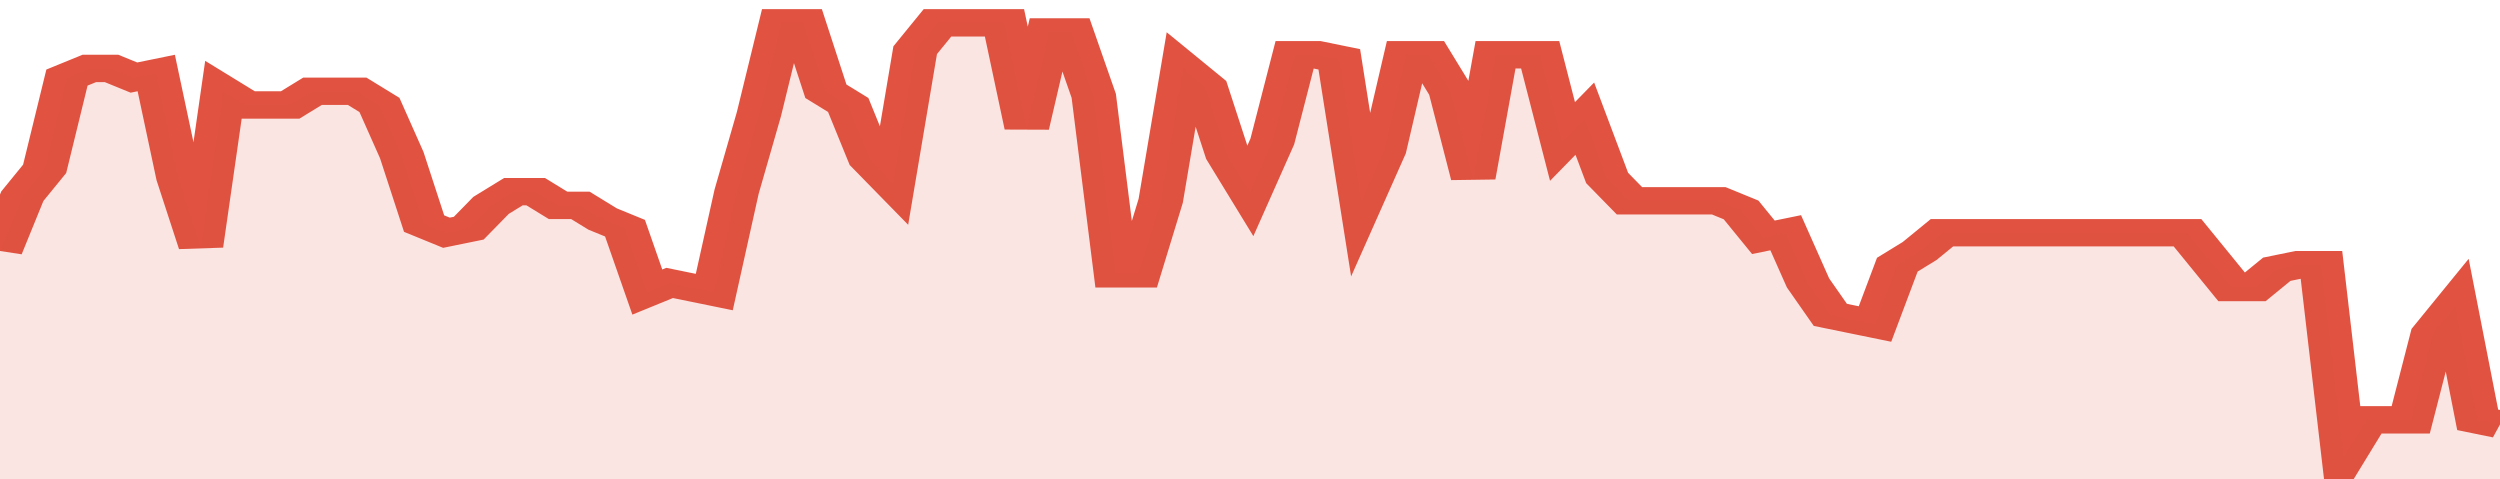 <svg xmlns="http://www.w3.org/2000/svg" viewBox="0 0 336 105" width="120" height="23" preserveAspectRatio="none">
				 <polyline fill="none" stroke="#E15241" stroke-width="6" points="0, 55 3, 43 6, 37 9, 17 12, 15 15, 15 18, 17 21, 16 24, 39 27, 54 30, 20 33, 23 36, 23 39, 23 42, 20 45, 20 48, 20 51, 23 54, 34 57, 49 60, 51 63, 50 66, 45 69, 42 72, 42 75, 45 78, 45 81, 48 84, 50 87, 64 90, 62 93, 63 96, 64 99, 42 102, 25 105, 5 108, 5 111, 20 114, 23 117, 35 120, 40 123, 11 126, 5 129, 5 132, 5 135, 5 138, 28 141, 7 144, 7 147, 21 150, 60 153, 60 156, 44 159, 15 162, 19 165, 34 168, 42 171, 31 174, 12 177, 12 180, 13 183, 44 186, 33 189, 12 192, 12 195, 20 198, 39 201, 12 204, 12 207, 12 210, 31 213, 26 216, 39 219, 44 222, 44 225, 44 228, 44 231, 44 234, 46 237, 52 240, 51 243, 62 246, 69 249, 70 252, 71 255, 58 258, 55 261, 51 264, 51 267, 51 270, 51 273, 51 276, 51 279, 51 282, 51 285, 51 288, 51 291, 51 294, 51 297, 57 300, 63 303, 63 306, 59 309, 58 312, 58 315, 100 318, 92 321, 92 324, 92 327, 73 330, 67 333, 92 336, 93 336, 93 "> </polyline>
				 <polygon fill="#E15241" opacity="0.15" points="0, 105 0, 55 3, 43 6, 37 9, 17 12, 15 15, 15 18, 17 21, 16 24, 39 27, 54 30, 20 33, 23 36, 23 39, 23 42, 20 45, 20 48, 20 51, 23 54, 34 57, 49 60, 51 63, 50 66, 45 69, 42 72, 42 75, 45 78, 45 81, 48 84, 50 87, 64 90, 62 93, 63 96, 64 99, 42 102, 25 105, 5 108, 5 111, 20 114, 23 117, 35 120, 40 123, 11 126, 5 129, 5 132, 5 135, 5 138, 28 141, 7 144, 7 147, 21 150, 60 153, 60 156, 44 159, 15 162, 19 165, 34 168, 42 171, 31 174, 12 177, 12 180, 13 183, 44 186, 33 189, 12 192, 12 195, 20 198, 39 201, 12 204, 12 207, 12 210, 31 213, 26 216, 39 219, 44 222, 44 225, 44 228, 44 231, 44 234, 46 237, 52 240, 51 243, 62 246, 69 249, 70 252, 71 255, 58 258, 55 261, 51 264, 51 267, 51 270, 51 273, 51 276, 51 279, 51 282, 51 285, 51 288, 51 291, 51 294, 51 297, 57 300, 63 303, 63 306, 59 309, 58 312, 58 315, 100 318, 92 321, 92 324, 92 327, 73 330, 67 333, 92 336, 93 336, 105 "></polygon>
			</svg>
